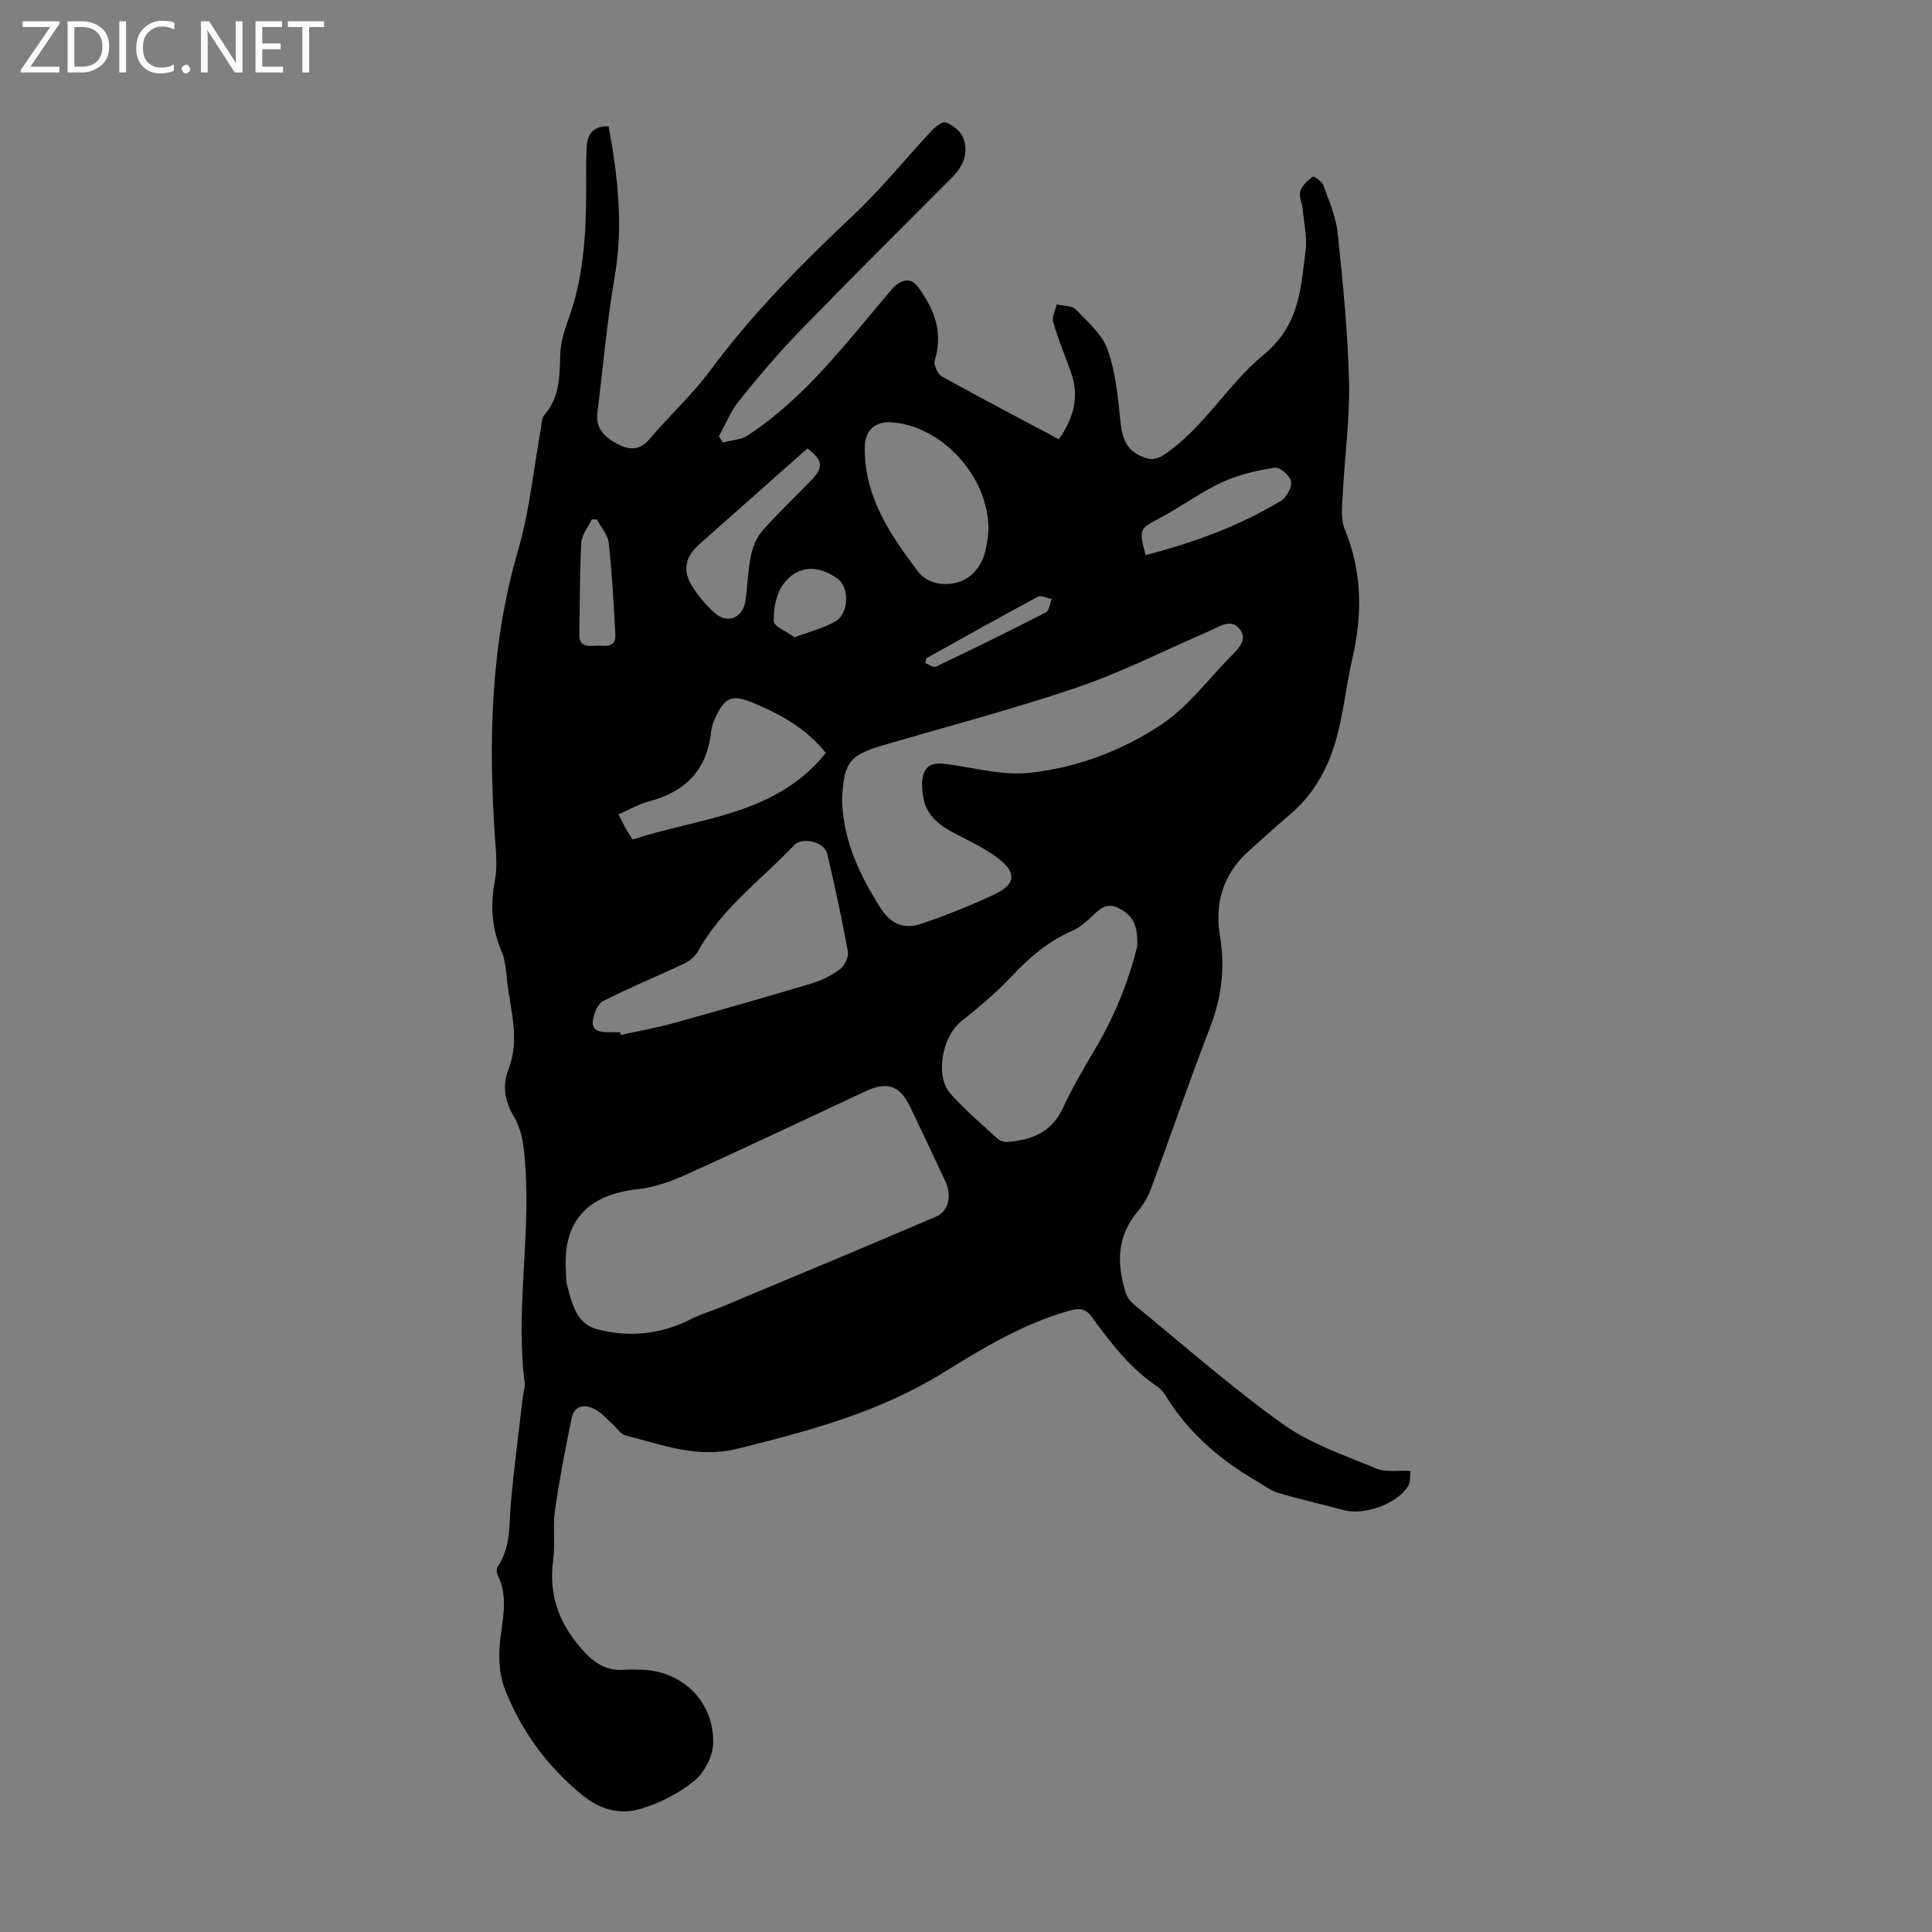 <svg enable-background="new 0 0 400 400" viewBox="0 0 400 400" xmlns="http://www.w3.org/2000/svg"><rect x="0" y="0" width="400" height="400" fill="#808080" stroke="none"/><g fill="#fbfafc"><path d="m12.4 4.8-6.1 9h6v1.2h-8v-.5l6.1-8.9h-5.7v-1.2h7.6v.4z"/><path d="m14 15v-10.6h3c1.6 0 2.9.5 4 1.4s1.6 2.2 1.6 3.8-.5 3-1.6 3.9-2.4 1.5-4 1.5zm1.4-9.4v8.2h1.6c1.3 0 2.4-.4 3.1-1.1s1.1-1.8 1.1-3.1-.4-2.3-1.2-3-1.8-1-3.1-1z"/><path d="m26.1 4.4v10.6h-1.4v-10.6z"/><path d="m36.1 14.6c-.8.4-1.8.6-2.9.6-1.5 0-2.7-.5-3.6-1.4s-1.4-2.2-1.4-3.8c0-1.7.5-3.1 1.5-4.1s2.3-1.6 3.9-1.6c1 0 1.8.1 2.5.4v1.4c-.8-.4-1.6-.6-2.5-.6-1.2 0-2.1.4-2.9 1.2s-1.1 1.8-1.1 3.2c0 1.3.3 2.3 1 3s1.6 1.1 2.7 1.1c1 0 2-.2 2.7-.7v1.3z"/><path d="m37.6 14.3c0-.2.1-.5.3-.6s.4-.3.6-.3c.3 0 .5.1.6.3s.3.4.3.6-.1.4-.3.6-.4.3-.6.3c-.3 0-.5-.1-.6-.3s-.3-.4-.3-.6z"/><path d="m50.2 15h-1.6l-5.3-8.2c-.2-.2-.3-.5-.4-.7 0 .2.1.7.1 1.5v7.4h-1.4v-10.6h1.7l5.2 8.1c.2.4.4.6.4.7 0-.3-.1-.8-.1-1.5v-7.3h1.4z"/><path d="m58.6 15h-5.7v-10.6h5.5v1.2h-4.1v3.4h3.8v1.2h-3.8v3.6h4.3z"/><path d="m67.1 5.6h-3.1v9.4h-1.4v-9.4h-3v-1.2h7.5z"/></g><path d="m126.01 26.16c1.9 10.37 3.07 20.55 1.27 31-1.61 9.36-2.42 18.85-3.6 28.28-.42 3.37 1.64 5.17 4.22 6.51 2.33 1.21 4.5 1.4 6.55-1.01 4.12-4.86 8.88-9.22 12.66-14.32 8.72-11.74 18.89-22.04 29.51-32.02 5.76-5.41 10.75-11.63 16.16-17.41.81-.87 2.31-2.11 3-1.86 1.4.52 3.01 1.71 3.56 3.03 1.33 3.21.12 6.03-2.31 8.46-10.52 10.53-21.08 21.03-31.44 31.71-4.43 4.57-8.56 9.46-12.56 14.42-1.75 2.18-2.82 4.91-4.19 7.39.27.42.55.85.82 1.27 1.72-.46 3.7-.52 5.12-1.44 11.61-7.59 19.9-18.52 28.71-28.92.78-.93 1.54-1.98 2.54-2.59 1.58-.97 2.89-.85 4.22.99 3.29 4.58 5.04 9.27 3.28 14.96-.28.91.6 2.85 1.49 3.34 7.91 4.4 15.93 8.59 24.2 12.98 3.04-4.28 4.31-8.76 2.52-13.83-1.23-3.47-2.67-6.89-3.69-10.42-.31-1.06.46-2.43.74-3.66 1.34.33 3.13.22 3.94 1.06 2.48 2.57 5.49 5.17 6.61 8.36 1.66 4.71 2.13 9.9 2.65 14.93.43 4.19 1.69 6.47 5.71 7.58.93.26 2.3-.12 3.15-.69 8.33-5.53 13.28-14.65 20.67-20.72 7.58-6.22 7.74-13.65 8.77-21.47.38-2.9-.33-5.96-.61-8.93-.11-1.21-.81-2.56-.47-3.58.39-1.18 1.55-2.21 2.61-2.99.2-.15 1.88.99 2.17 1.79 1.17 3.24 2.61 6.51 2.96 9.88 1.07 10.23 2.1 20.49 2.35 30.76.19 7.77-.91 15.56-1.3 23.35-.12 2.41-.46 5.1.41 7.2 3.66 8.87 3.68 17.76 1.55 26.95-1.66 7.15-2.01 14.54-5.05 21.45-1.87 4.25-4.33 7.71-7.79 10.64-2.9 2.46-5.71 5.03-8.54 7.57-5.29 4.73-7.15 10.75-6.01 17.58 1.11 6.6.36 12.8-2.06 19.04-4.23 10.94-8.02 22.04-12.1 33.04-.64 1.74-1.57 3.5-2.77 4.89-4.46 5.18-4.46 10.95-2.55 17.01.28.9.99 1.79 1.73 2.4 10.2 8.34 20.12 17.1 30.82 24.75 5.72 4.09 12.73 6.42 19.32 9.18 1.93.81 4.4.34 7.06.49-.13 1.05.03 2.23-.44 3.04-2.15 3.72-9.07 6.23-13.33 5.09-4.53-1.22-9.11-2.24-13.6-3.58-1.65-.49-3.11-1.65-4.63-2.54-7.54-4.4-13.99-9.96-18.61-17.47-.46-.75-1.05-1.51-1.77-1.99-5.61-3.74-9.62-9-13.51-14.33-1.39-1.91-2.61-1.99-4.77-1.38-9.51 2.66-17.85 7.73-26.09 12.83-13.17 8.15-27.72 12.03-42.53 15.72-8.4 2.09-15.62-.81-23.21-2.73-1.04-.26-1.81-1.55-2.72-2.36-1.16-1.03-2.2-2.29-3.53-3.01-2.12-1.14-4.33-1.02-4.92 1.79-1.32 6.3-2.54 12.64-3.45 19.01-.49 3.41.08 6.97-.38 10.38-.91 6.73.95 12.43 5.22 17.6 2.54 3.08 5.24 5.49 9.56 5.09 1-.09 2.01-.01 3.02-.01 8.7 0 15.55 6.44 15.32 15.28-.07 2.68-1.84 6.06-3.94 7.77-3.2 2.6-7.18 4.61-11.15 5.78-4.24 1.25-8.33.16-12.11-2.95-7.3-6-12.62-13.36-15.98-22-1.22-3.15-1.29-7.04-.86-10.46.56-4.48 1.57-8.8-.61-13.1-.21-.42-.26-1.19-.02-1.54 2.88-4.15 2.38-8.94 2.81-13.59.67-7.22 1.61-14.42 2.45-21.62.12-1 .51-2.02.39-2.98-1.89-14.67 1.11-29.33.18-44.01-.25-3.97-.44-7.77-2.5-11.25-1.81-3.06-2.34-6.31-1.03-9.65 2.45-6.24.33-12.36-.31-18.52-.21-1.99-.36-4.1-1.13-5.9-2.06-4.8-2.34-9.59-1.37-14.7.53-2.77.22-5.73.02-8.59-1.38-20.19-.95-40.15 4.8-59.83 2.37-8.09 3.16-16.65 4.68-24.99.18-.98.13-2.21.71-2.87 3.13-3.61 3.2-7.89 3.3-12.32.05-2.4.73-4.88 1.57-7.15 3.24-8.76 3.81-17.86 3.81-27.06 0-3.02-.06-6.05.11-9.06.13-2.68 1.46-4.34 4.54-4.22zm-8.89 235.83c.1 1.45-.02 2.96.35 4.33.99 3.66 1.9 7.77 6.14 8.88 6.67 1.75 13.26 1.1 19.52-2.12 2.05-1.05 4.32-1.69 6.45-2.58 14.77-6.18 29.57-12.32 44.28-18.64 2.58-1.11 3.21-4.4 1.9-7.22-2.4-5.16-4.85-10.29-7.3-15.43-2.15-4.5-4.73-5.39-9.34-3.24-12.24 5.71-24.43 11.51-36.74 17.07-3.21 1.45-6.69 2.76-10.15 3.14-9.54 1.03-15.35 5.61-15.11 15.81zm57.25-95.5c.43 7.95 3.72 14.86 7.88 21.42 2.13 3.36 4.82 4.6 8.58 3.32 5.16-1.76 10.26-3.78 15.18-6.12 4.31-2.05 4.5-4.48.6-7.44-2.64-2.01-5.72-3.46-8.69-4.99-3.3-1.7-6.16-3.77-6.78-7.68-.27-1.72-.44-3.8.28-5.26 1-2.03 3.21-1.74 5.35-1.43 5.49.79 11.12 2.28 16.5 1.69 9.72-1.07 19.05-4.59 27.14-9.96 5.44-3.61 9.59-9.19 14.24-13.97 1.53-1.57 3.75-3.46 2.09-5.73-1.81-2.47-4.26-.59-6.35.31-9.12 3.92-18.02 8.48-27.38 11.67-13.3 4.54-26.95 8.08-40.44 12.06-6.57 1.94-7.8 3.51-8.2 10.43-.02.56 0 1.12 0 1.68zm61.09 29.38c.15-4.44-1.02-6.28-3.58-7.72-2.78-1.57-4.29.15-6.04 1.79-1.13 1.05-2.37 2.13-3.76 2.73-5.02 2.19-9 5.6-12.72 9.56-3.19 3.4-6.84 6.4-10.47 9.35-3.83 3.11-5.33 11.23-2.12 14.84 2.95 3.33 6.38 6.24 9.67 9.26.51.47 1.4.8 2.08.75 5.04-.38 9.22-1.96 11.57-7.08 2.03-4.44 4.6-8.65 7.06-12.88 3.98-6.81 6.72-14.06 8.31-20.6zm-107.06 17.84c.03.19.07.37.1.56 3.57-.78 7.19-1.4 10.71-2.38 9.65-2.67 19.28-5.42 28.87-8.29 2.08-.62 4.15-1.67 5.87-2.98.94-.72 1.79-2.52 1.59-3.63-1.24-6.79-2.68-13.56-4.29-20.27-.58-2.42-5.11-3.54-6.85-1.71-6.81 7.18-15.03 13.07-19.92 22.01-.63 1.14-1.98 2.08-3.21 2.66-5.44 2.57-11.04 4.83-16.39 7.58-1.17.6-2.01 2.72-2.15 4.21-.2 2.07 1.7 2.24 3.34 2.24zm76.26-104.06c.03-11.05-9.65-21.43-19.98-22.21-3.52-.27-5.62 1.65-5.64 5.27-.08 10.16 5.25 17.96 11.04 25.64 2.5 3.32 8.15 3.31 11.07.65 3.06-2.77 3.21-6.44 3.51-9.35zm-33.68 46.24c-4.05-5.07-9.37-8.03-15.08-10.38-4.39-1.81-5.82-1.18-7.83 3.16-.42.9-.75 1.89-.86 2.87-.84 7.91-5.34 12.41-12.87 14.39-2.16.57-4.16 1.75-6.29 2.68.69 1.34 1.07 2.15 1.5 2.93.43.76.91 1.48 1.41 2.28 13.95-4.59 29.56-4.93 40.02-17.93zm-3.81-63.05c-7.57 6.71-15.01 13.29-22.42 19.88-2.85 2.53-3.48 5.34-1.53 8.51 1.27 2.06 2.88 4.01 4.69 5.63 2.74 2.45 5.95 1.08 6.45-2.6.42-3.09.5-6.25 1.13-9.29.38-1.82 1.2-3.76 2.41-5.14 3.25-3.68 6.84-7.04 10.23-10.59 2.4-2.48 2.18-4.09-.96-6.4zm70 22.1c9.92-2.57 19.32-6 27.98-11.21 1.17-.71 2.36-2.78 2.16-4-.2-1.18-2.32-3.07-3.32-2.91-3.73.58-7.56 1.44-10.97 3.02-4.42 2.05-8.4 5.02-12.72 7.33-4.44 2.38-4.51 2.25-3.13 7.77zm-113.58-7.38c-.36 0-.71-.01-1.07-.01-.76 1.6-2.08 3.18-2.17 4.82-.35 6.32-.28 12.65-.41 18.98-.05 2.58 1.7 2.42 3.42 2.34 1.76-.09 4.2.7 4.04-2.39-.34-6.3-.68-12.6-1.36-18.87-.19-1.7-1.6-3.25-2.45-4.87zm40.92 24.38c3.26-1.23 6.11-1.89 8.5-3.33 2.8-1.69 2.85-7.01.45-8.76-4.11-2.99-8.4-2.86-11.32 1.15-1.46 2.01-2.02 5.06-1.94 7.61.03 1.11 2.68 2.14 4.31 3.33zm27.26 4.36c-.07.33-.14.66-.2 1 .75.26 1.71.96 2.22.72 7.64-3.65 15.24-7.37 22.77-11.24.68-.35.8-1.81 1.17-2.76-.97-.18-2.2-.83-2.88-.46-7.75 4.16-15.4 8.47-23.08 12.74z" fill="#000001"/></svg>